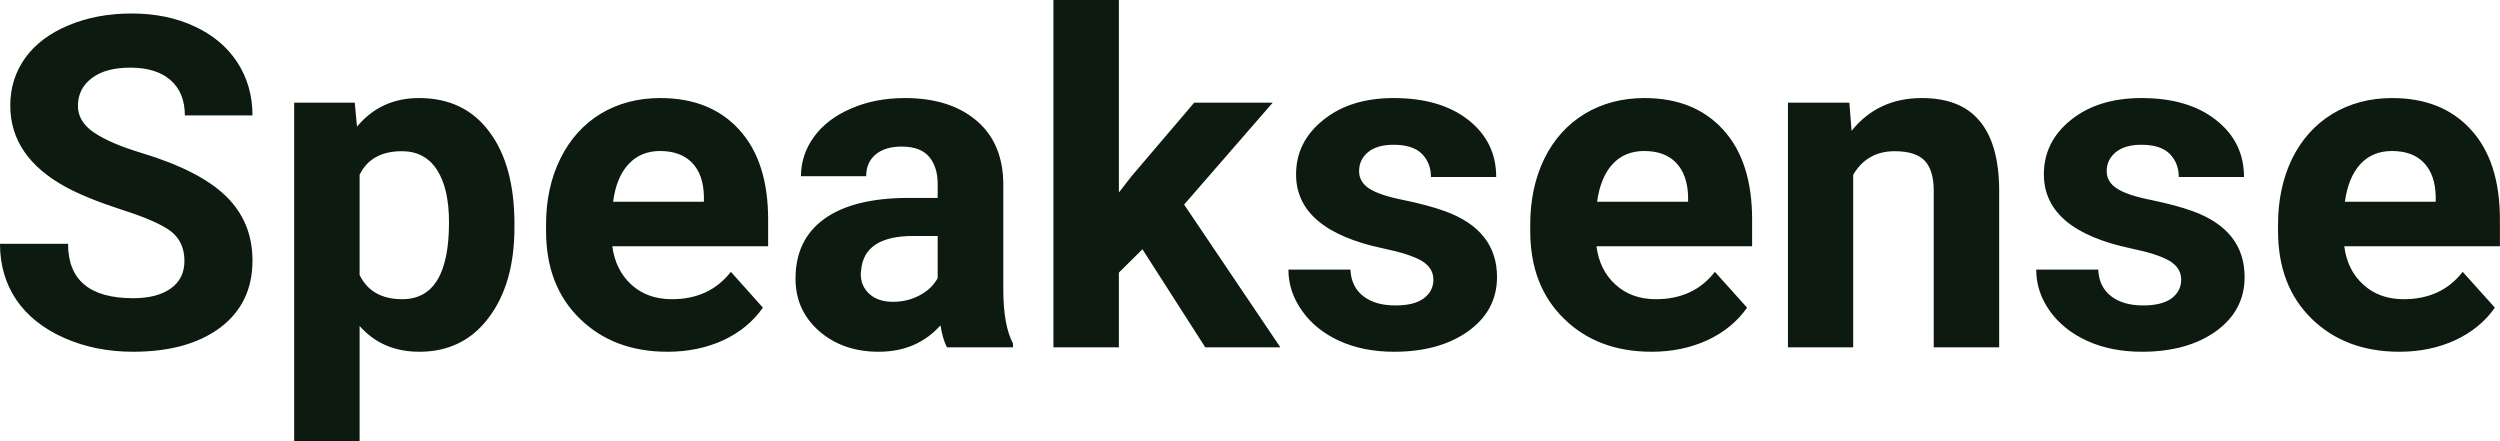<?xml version="1.0" encoding="UTF-8" standalone="yes"?>
<svg xmlns="http://www.w3.org/2000/svg" width="100%" height="100%" viewBox="0 0 124.164 21.922" fill="#0D1A10">
  <path d="M9.16 12.96L9.16 12.96Q9.16 12.01 8.49 11.49Q7.82 10.98 6.06 10.42Q4.31 9.85 3.29 9.30L3.29 9.30Q0.51 7.79 0.51 5.24L0.51 5.24Q0.51 3.92 1.25 2.88Q2.00 1.84 3.40 1.26Q4.80 0.67 6.54 0.67L6.54 0.67Q8.29 0.67 9.66 1.31Q11.03 1.94 11.79 3.10Q12.54 4.26 12.54 5.73L12.54 5.73L9.18 5.73Q9.18 4.60 8.47 3.98Q7.76 3.36 6.48 3.36L6.48 3.36Q5.24 3.36 4.56 3.88Q3.87 4.40 3.87 5.26L3.87 5.26Q3.87 6.05 4.68 6.59Q5.48 7.13 7.04 7.60L7.04 7.60Q9.92 8.47 11.23 9.75Q12.54 11.03 12.54 12.94L12.54 12.94Q12.54 15.06 10.94 16.27Q9.33 17.47 6.61 17.47L6.61 17.47Q4.73 17.47 3.18 16.78Q1.63 16.09 0.81 14.89Q0 13.69 0 12.11L0 12.11L3.38 12.11Q3.38 14.81 6.61 14.81L6.61 14.81Q7.82 14.81 8.49 14.32Q9.16 13.84 9.16 12.96ZM25.55 11.12L25.55 11.29Q25.55 14.09 24.27 15.78Q23 17.47 20.83 17.47L20.83 17.47Q18.99 17.47 17.86 16.19L17.86 16.19L17.86 21.92L14.61 21.92L14.61 5.10L17.62 5.10L17.73 6.29Q18.91 4.87 20.81 4.87L20.81 4.87Q23.06 4.87 24.30 6.54Q25.55 8.20 25.55 11.12L25.55 11.12ZM22.30 11.05L22.30 11.05Q22.30 9.35 21.70 8.43Q21.10 7.51 19.96 7.51L19.96 7.51Q18.43 7.51 17.86 8.68L17.86 8.68L17.86 13.66Q18.45 14.86 19.98 14.86L19.98 14.86Q22.30 14.86 22.30 11.05ZM33.15 17.47L33.15 17.47Q30.48 17.47 28.80 15.83Q27.12 14.20 27.12 11.47L27.12 11.47L27.12 11.15Q27.12 9.32 27.83 7.88Q28.54 6.44 29.83 5.65Q31.13 4.87 32.79 4.87L32.79 4.87Q35.29 4.87 36.72 6.45Q38.15 8.02 38.15 10.90L38.15 10.90L38.15 12.23L30.41 12.23Q30.57 13.42 31.36 14.14Q32.15 14.86 33.37 14.86L33.37 14.86Q35.24 14.86 36.30 13.50L36.30 13.50L37.89 15.28Q37.16 16.32 35.92 16.90Q34.67 17.47 33.15 17.47ZM32.78 7.50L32.78 7.50Q31.82 7.50 31.22 8.15Q30.61 8.80 30.45 10.02L30.45 10.02L34.96 10.02L34.96 9.76Q34.94 8.68 34.38 8.09Q33.81 7.50 32.78 7.50ZM50.31 17.25L47.03 17.25Q46.81 16.81 46.71 16.16L46.71 16.16Q45.53 17.47 43.64 17.47L43.64 17.47Q41.86 17.47 40.68 16.44Q39.51 15.41 39.51 13.84L39.51 13.84Q39.51 11.90 40.94 10.87Q42.37 9.84 45.08 9.83L45.08 9.83L46.57 9.83L46.57 9.13Q46.57 8.29 46.14 7.78Q45.71 7.28 44.78 7.28L44.78 7.28Q43.96 7.28 43.49 7.67Q43.02 8.06 43.02 8.75L43.02 8.75L39.78 8.75Q39.78 7.69 40.43 6.79Q41.08 5.90 42.27 5.39Q43.46 4.87 44.94 4.87L44.94 4.87Q47.19 4.87 48.51 6.00Q49.83 7.13 49.83 9.18L49.83 9.18L49.83 14.44Q49.84 16.17 50.31 17.06L50.31 17.06L50.31 17.25ZM44.35 14.99L44.35 14.99Q45.07 14.99 45.67 14.67Q46.28 14.35 46.57 13.81L46.57 13.81L46.57 11.72L45.36 11.72Q42.92 11.72 42.77 13.41L42.77 13.41L42.75 13.60Q42.75 14.21 43.18 14.60Q43.61 14.99 44.35 14.99ZM59.86 17.25L56.74 12.38L55.57 13.54L55.57 17.25L52.32 17.25L52.32 0L55.57 0L55.57 9.56L56.20 8.75L59.31 5.10L63.21 5.10L58.81 10.16L63.59 17.25L59.86 17.25ZM71.19 13.89L71.19 13.89Q71.19 13.30 70.60 12.95Q70.01 12.61 68.71 12.34L68.71 12.34Q64.37 11.43 64.37 8.66L64.37 8.66Q64.37 7.04 65.72 5.96Q67.06 4.87 69.22 4.87L69.22 4.87Q71.54 4.87 72.93 5.96Q74.31 7.05 74.31 8.79L74.31 8.79L71.07 8.79Q71.07 8.10 70.62 7.64Q70.17 7.19 69.21 7.19L69.21 7.19Q68.39 7.19 67.94 7.56Q67.50 7.93 67.50 8.50L67.50 8.50Q67.50 9.04 68.01 9.37Q68.52 9.70 69.73 9.94Q70.94 10.19 71.77 10.49L71.77 10.49Q74.35 11.43 74.35 13.76L74.35 13.76Q74.35 15.42 72.92 16.45Q71.49 17.47 69.24 17.47L69.24 17.47Q67.71 17.47 66.52 16.93Q65.34 16.39 64.67 15.44Q63.99 14.49 63.99 13.39L63.99 13.39L67.07 13.39Q67.11 14.25 67.71 14.71Q68.30 15.17 69.30 15.17L69.30 15.17Q70.24 15.17 70.71 14.82Q71.19 14.46 71.19 13.89ZM82.03 17.47L82.03 17.47Q79.35 17.47 77.68 15.83Q76.00 14.20 76.00 11.47L76.00 11.47L76.00 11.15Q76.00 9.32 76.70 7.88Q77.41 6.44 78.71 5.65Q80.01 4.87 81.67 4.87L81.67 4.87Q84.16 4.87 85.59 6.45Q87.02 8.02 87.02 10.90L87.02 10.90L87.02 12.23L79.29 12.23Q79.44 13.42 80.24 14.14Q81.03 14.86 82.24 14.86L82.24 14.86Q84.12 14.86 85.17 13.50L85.17 13.50L86.77 15.28Q86.04 16.32 84.79 16.90Q83.54 17.47 82.03 17.47ZM81.66 7.50L81.66 7.50Q80.69 7.50 80.09 8.15Q79.49 8.80 79.32 10.02L79.32 10.02L83.84 10.02L83.84 9.76Q83.81 8.68 83.25 8.09Q82.69 7.50 81.66 7.50ZM88.80 5.10L91.85 5.10L91.96 6.50Q93.26 4.87 95.45 4.87L95.45 4.87Q97.38 4.87 98.32 6.01Q99.27 7.14 99.29 9.40L99.29 9.40L99.29 17.25L96.04 17.25L96.04 9.48Q96.04 8.45 95.59 7.98Q95.14 7.51 94.10 7.51L94.10 7.51Q92.73 7.51 92.04 8.68L92.04 8.68L92.04 17.25L88.80 17.25L88.80 5.10ZM108.33 13.89L108.33 13.89Q108.33 13.30 107.74 12.95Q107.15 12.61 105.85 12.34L105.85 12.34Q101.51 11.43 101.51 8.66L101.51 8.66Q101.51 7.04 102.85 5.96Q104.20 4.87 106.36 4.87L106.36 4.87Q108.68 4.87 110.06 5.96Q111.45 7.05 111.45 8.79L111.45 8.79L108.21 8.79Q108.21 8.10 107.76 7.64Q107.31 7.19 106.35 7.19L106.35 7.19Q105.53 7.19 105.08 7.56Q104.63 7.93 104.63 8.50L104.63 8.50Q104.63 9.04 105.15 9.37Q105.66 9.70 106.87 9.94Q108.08 10.19 108.91 10.49L108.91 10.49Q111.48 11.43 111.48 13.76L111.48 13.76Q111.48 15.42 110.06 16.45Q108.63 17.47 106.38 17.47L106.38 17.47Q104.85 17.47 103.66 16.93Q102.48 16.39 101.80 15.44Q101.13 14.49 101.13 13.39L101.13 13.39L104.21 13.39Q104.25 14.25 104.85 14.71Q105.44 15.17 106.44 15.17L106.44 15.17Q107.37 15.17 107.85 14.82Q108.33 14.46 108.33 13.89ZM119.17 17.47L119.17 17.47Q116.49 17.47 114.81 15.83Q113.14 14.20 113.14 11.47L113.14 11.47L113.14 11.15Q113.14 9.32 113.84 7.88Q114.55 6.44 115.85 5.65Q117.15 4.87 118.81 4.87L118.81 4.87Q121.30 4.87 122.73 6.45Q124.16 8.02 124.16 10.90L124.16 10.90L124.16 12.23L116.43 12.23Q116.58 13.42 117.38 14.14Q118.17 14.86 119.38 14.86L119.38 14.86Q121.26 14.86 122.31 13.50L122.31 13.50L123.91 15.28Q123.18 16.32 121.93 16.90Q120.68 17.47 119.17 17.47ZM118.80 7.50L118.80 7.50Q117.83 7.50 117.23 8.15Q116.63 8.80 116.46 10.02L116.46 10.02L120.97 10.02L120.97 9.76Q120.95 8.68 120.39 8.09Q119.83 7.50 118.80 7.50Z" preserveAspectRatio="none"/>
</svg>